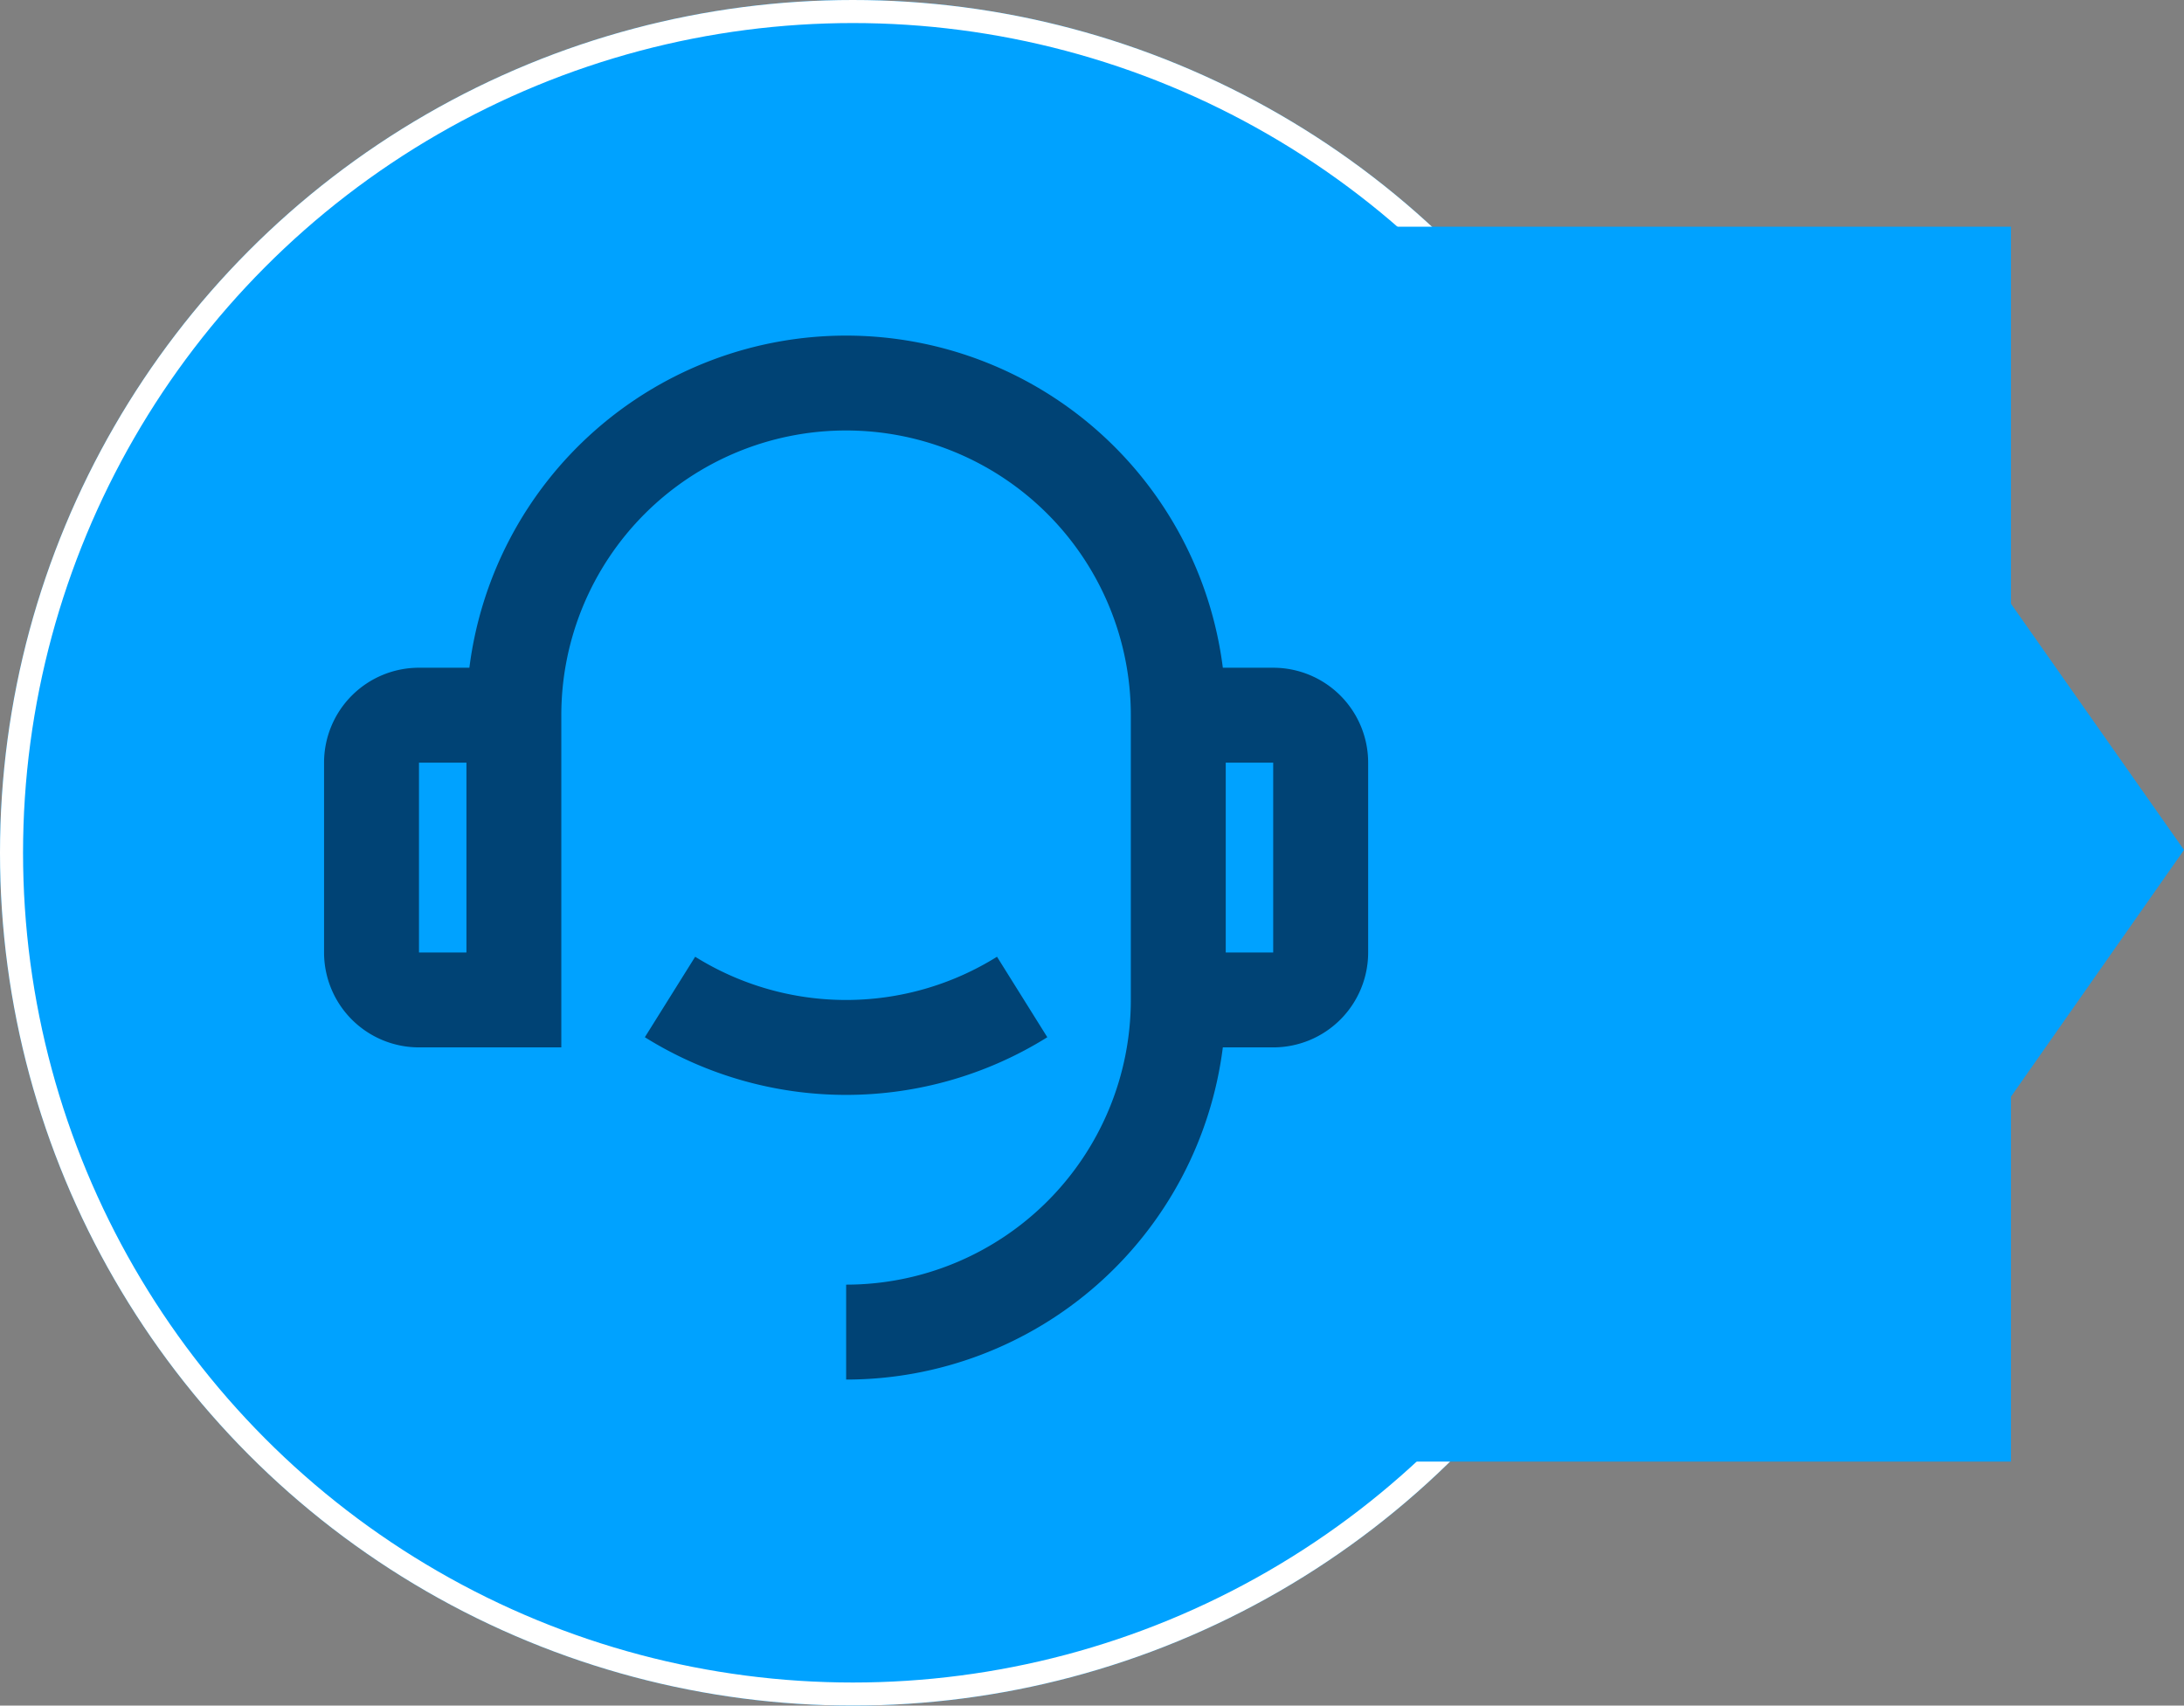 <svg xmlns="http://www.w3.org/2000/svg" width="189.5" height="148" viewBox="0 0 189.5 148">
  <rect x="0" y="0" width="189.5" height="148" fill="#808080" stroke="none"/>
  <g id="wespoke" transform="translate(-494 -1132)">
    <g id="Ellipse_9" data-name="Ellipse 9" transform="translate(494 1132)" fill="#00a2ff" stroke="#fff" stroke-width="2">
      <circle cx="74" cy="74" r="74" stroke="none"/>
      <circle cx="74" cy="74" r="73" fill="none"/>
    </g>
    <path id="Path_4" data-name="Path 4" d="M0,0H98.276V32.715L113.29,54.083,98.276,75.494v31.664H0Z" transform="translate(570.21 1151.671)" fill="#00a2ff"/>
    <g id="wespoke-2" data-name="wespoke" transform="translate(518 1157)">
      <path id="Path_37" data-name="Path 37" d="M0,0H98.829V98.829H0Z" fill="none"/>
      <path id="Path_38" data-name="Path 38" d="M78.984,29.822h4.373a8.236,8.236,0,0,1,8.236,8.236V54.529a8.236,8.236,0,0,1-8.236,8.236H78.984A32.947,32.947,0,0,1,46.3,91.59V83.354A24.707,24.707,0,0,0,71,58.647V33.94a24.707,24.707,0,0,0-49.414,0V62.765H9.236A8.236,8.236,0,0,1,1,54.529V38.057a8.236,8.236,0,0,1,8.236-8.236h4.373a32.947,32.947,0,0,1,65.375,0ZM9.236,38.057V54.529h4.118V38.057Zm70,0V54.529h4.118V38.057Zm-50.4,23.822L33.2,54.9a24.731,24.731,0,0,0,26.19,0l4.365,6.984a32.966,32.966,0,0,1-34.92,0Z" transform="translate(3.118 3.121)" fill="#004375"/>
    </g>
  </g>
</svg>
